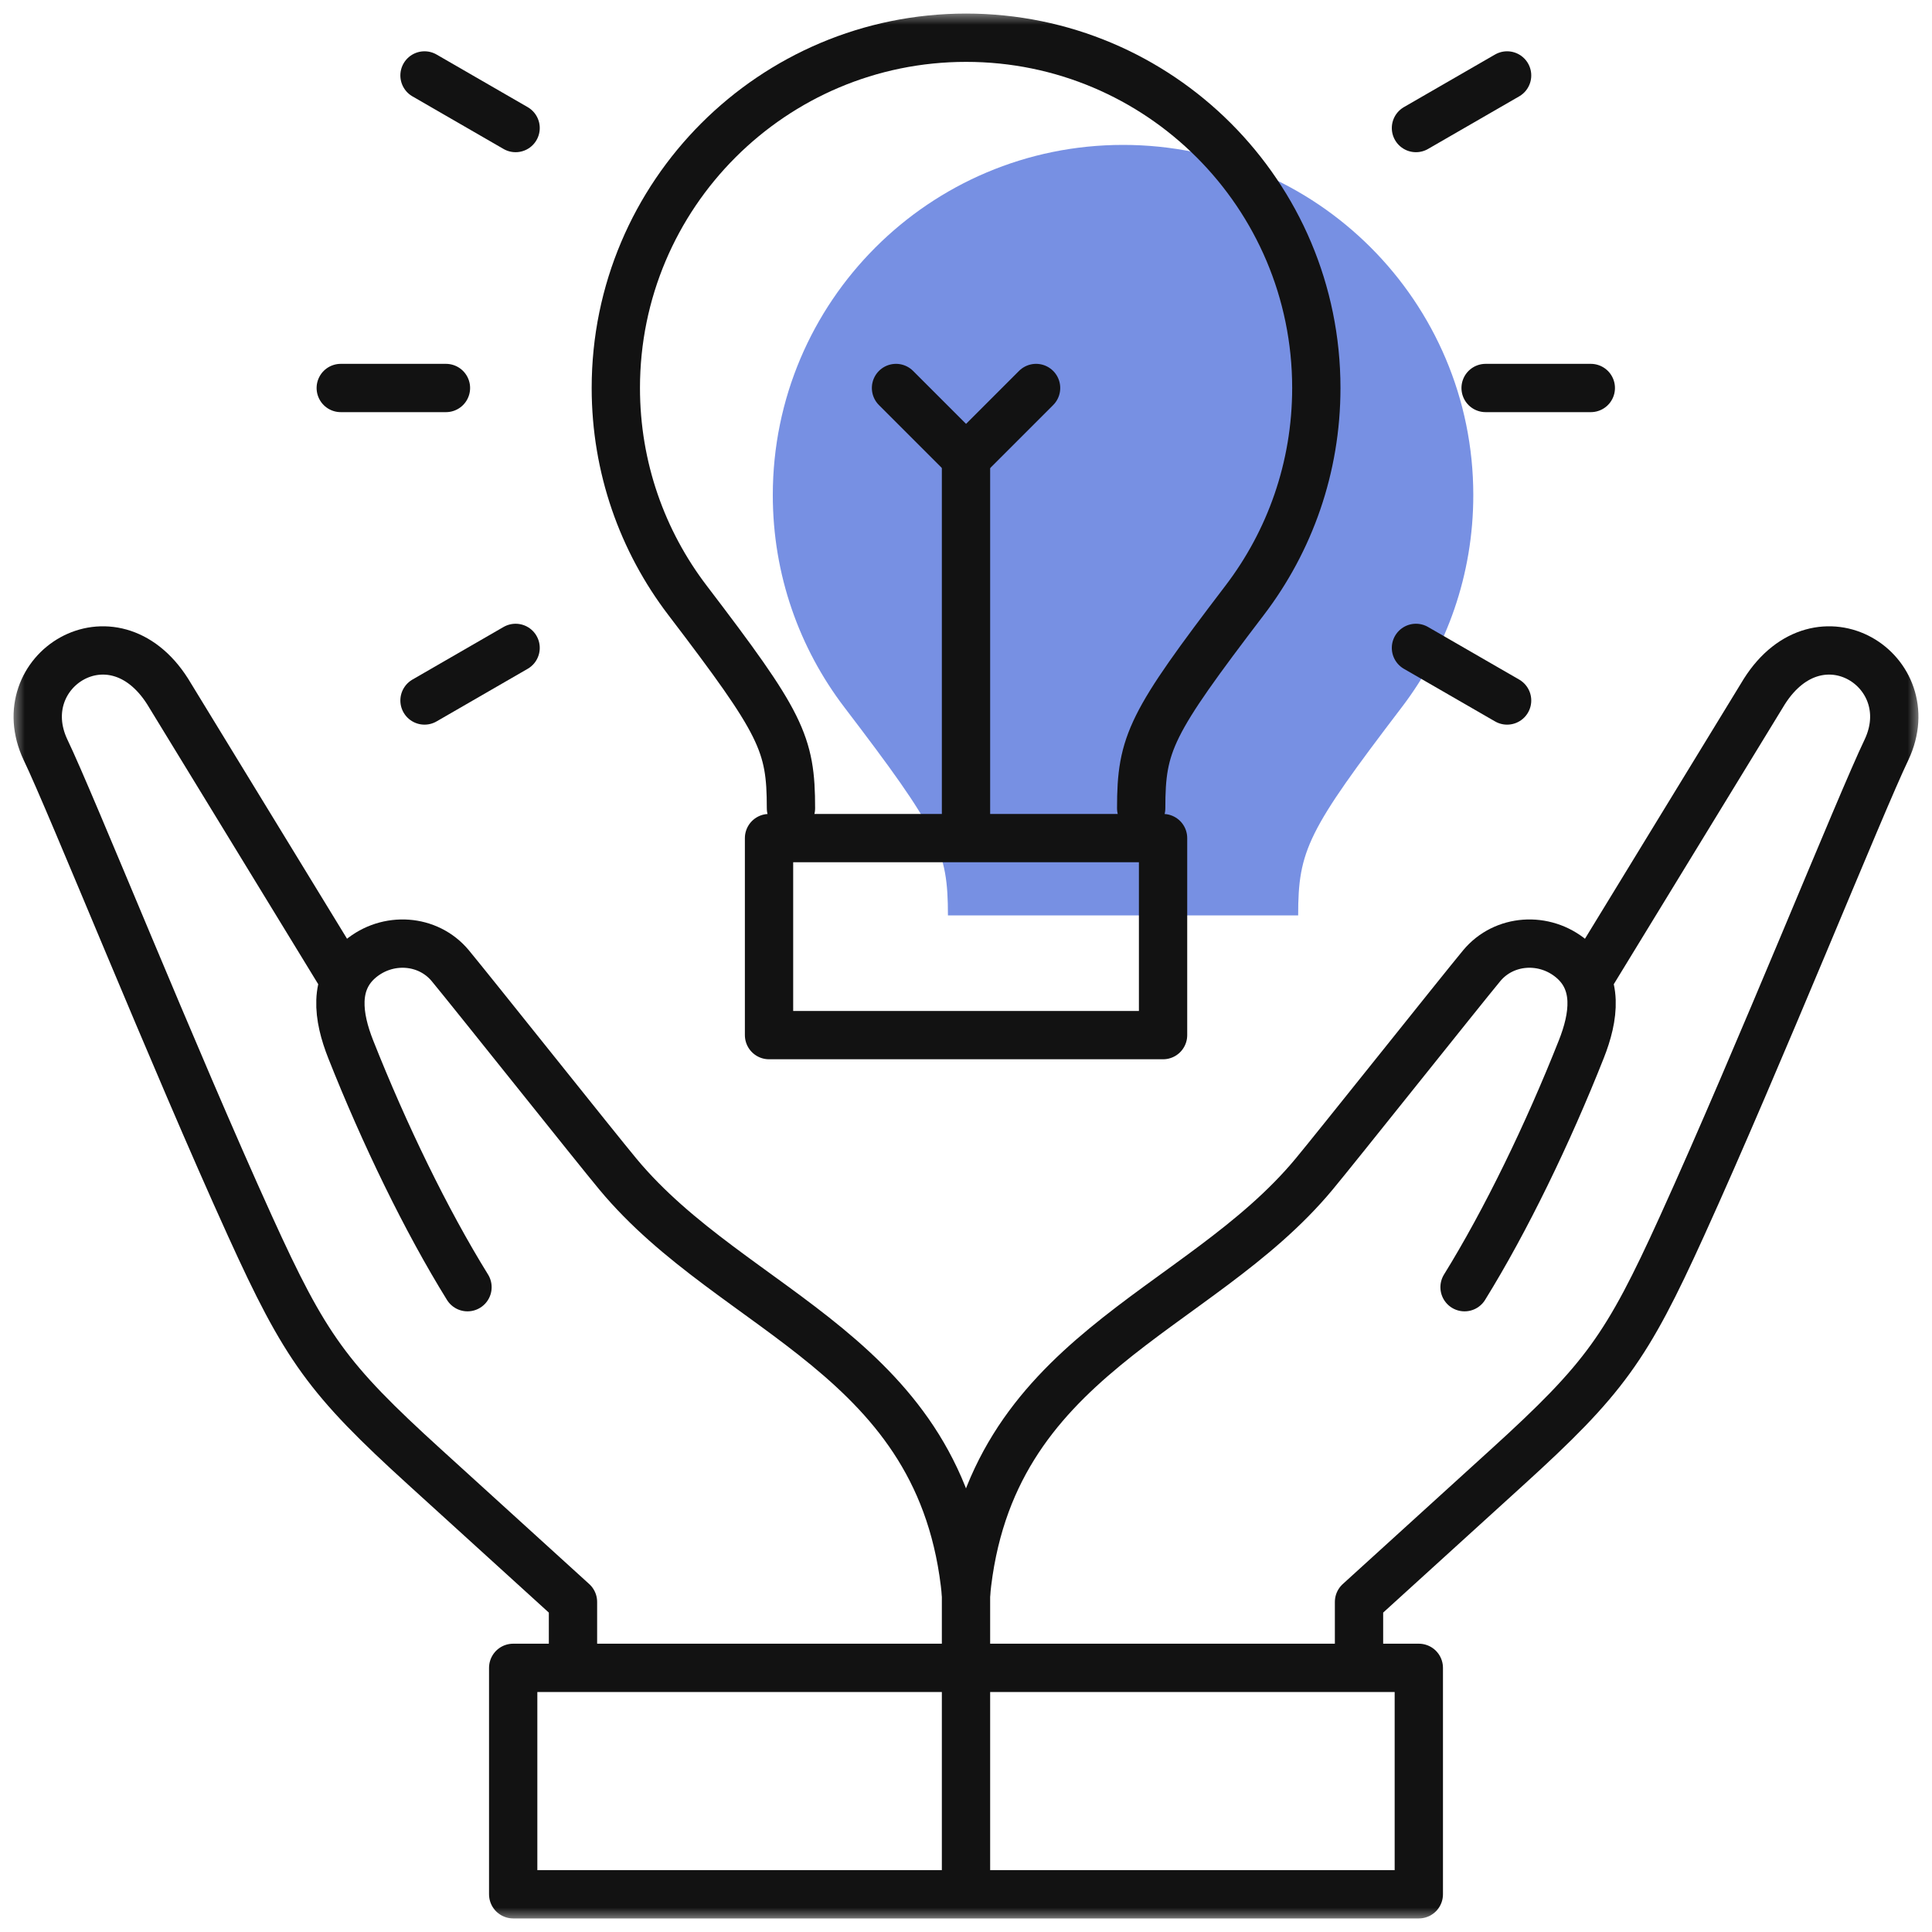 <svg width="40" height="40" viewBox="0 0 40 40" fill="none" xmlns="http://www.w3.org/2000/svg">
<g clip-path="url(#clip0_2744_13757)">
<mask id="mask0_2744_13757" style="mask-type:luminance" maskUnits="userSpaceOnUse" x="0" y="0" width="40" height="40">
<path d="M40 0H0V40H40V0Z" fill="white"/>
</mask>
<g mask="url(#mask0_2744_13757)">
<mask id="mask1_2744_13757" style="mask-type:luminance" maskUnits="userSpaceOnUse" x="0" y="0" width="40" height="40">
<path d="M0 3.8147e-06H40V40H0V3.8147e-06Z" fill="white"/>
</mask>
<g mask="url(#mask1_2744_13757)">
<path d="M20 33.002V38.796" stroke="#121212" stroke-miterlimit="22.926" stroke-linecap="round" stroke-linejoin="round"/>
<path d="M10.625 39.219H29.375V34.531H10.625V39.219Z" stroke="#121212" stroke-miterlimit="22.926" stroke-linecap="round" stroke-linejoin="round"/>
<path d="M9.679 26.65C8.824 25.271 7.955 23.477 7.261 21.724C6.996 21.055 6.893 20.333 7.459 19.857C8.026 19.381 8.863 19.442 9.321 19.992C9.759 20.52 12.354 23.782 12.793 24.309C15.211 27.221 19.525 28.04 20 33.002C20.475 28.04 24.789 27.221 27.207 24.309C27.646 23.782 30.241 20.52 30.679 19.992C31.137 19.442 31.974 19.381 32.541 19.857C33.107 20.333 33.004 21.055 32.739 21.724C32.045 23.477 31.176 25.271 30.322 26.65M32.869 20.306L36.53 14.315C37.675 12.515 39.821 13.897 39.059 15.521C38.525 16.628 36.411 21.895 34.822 25.389C33.68 27.902 33.219 28.546 31.202 30.379L28.137 33.166V34.094M7.131 20.306L3.47 14.315C2.325 12.515 0.179 13.897 0.941 15.521C1.475 16.628 3.589 21.895 5.178 25.389C6.32 27.902 6.781 28.546 8.798 30.379L11.863 33.166V34.094" stroke="#121212" stroke-miterlimit="22.926" stroke-linecap="round" stroke-linejoin="round"/>
<path opacity="0.65" d="M19.626 18.953C19.626 17.602 19.432 17.202 17.481 14.643C16.552 13.425 16 11.902 16 10.251C16 6.246 19.247 3 23.252 3C27.257 3 30.503 6.246 30.503 10.251C30.503 11.902 29.951 13.425 29.022 14.643C27.071 17.202 26.877 17.602 26.877 18.953" fill="#2F55D4"/>
<path d="M16.376 16.734C16.376 15.383 16.182 14.983 14.231 12.425C13.302 11.206 12.75 9.684 12.75 8.032C12.75 4.027 15.997 0.781 20.002 0.781C24.007 0.781 27.253 4.027 27.253 8.032C27.253 9.684 26.701 11.206 25.772 12.425C23.821 14.983 23.627 15.383 23.627 16.734" stroke="#121212" stroke-miterlimit="22.926" stroke-linecap="round" stroke-linejoin="round"/>
<path d="M20 16.838V9.483" stroke="#121212" stroke-miterlimit="22.926" stroke-linecap="round" stroke-linejoin="round"/>
<path d="M21.451 8.033L20.001 9.483L18.551 8.033" stroke="#121212" stroke-miterlimit="22.926" stroke-linecap="round" stroke-linejoin="round"/>
<path d="M15.922 17.352H24.08V21.431H15.922V17.352Z" stroke="#121212" stroke-miterlimit="22.926" stroke-linecap="round" stroke-linejoin="round"/>
<path d="M9.233 8.033H7.055" stroke="#121212" stroke-miterlimit="22.926" stroke-linecap="round" stroke-linejoin="round"/>
<path d="M10.675 13.414L8.789 14.503" stroke="#121212" stroke-miterlimit="22.926" stroke-linecap="round" stroke-linejoin="round"/>
<path d="M29.316 13.414L31.203 14.503" stroke="#121212" stroke-miterlimit="22.926" stroke-linecap="round" stroke-linejoin="round"/>
<path d="M30.758 8.033H32.936" stroke="#121212" stroke-miterlimit="22.926" stroke-linecap="round" stroke-linejoin="round"/>
<path d="M29.316 2.651L31.203 1.562" stroke="#121212" stroke-miterlimit="22.926" stroke-linecap="round" stroke-linejoin="round"/>
<path d="M10.675 2.651L8.789 1.562" stroke="#121212" stroke-miterlimit="22.926" stroke-linecap="round" stroke-linejoin="round"/>
</g>
</g>
</g>
<defs>
<clipPath id="clip0_2744_13757">
<rect width="40" height="40" fill="white"/>
</clipPath>
</defs>
</svg>
